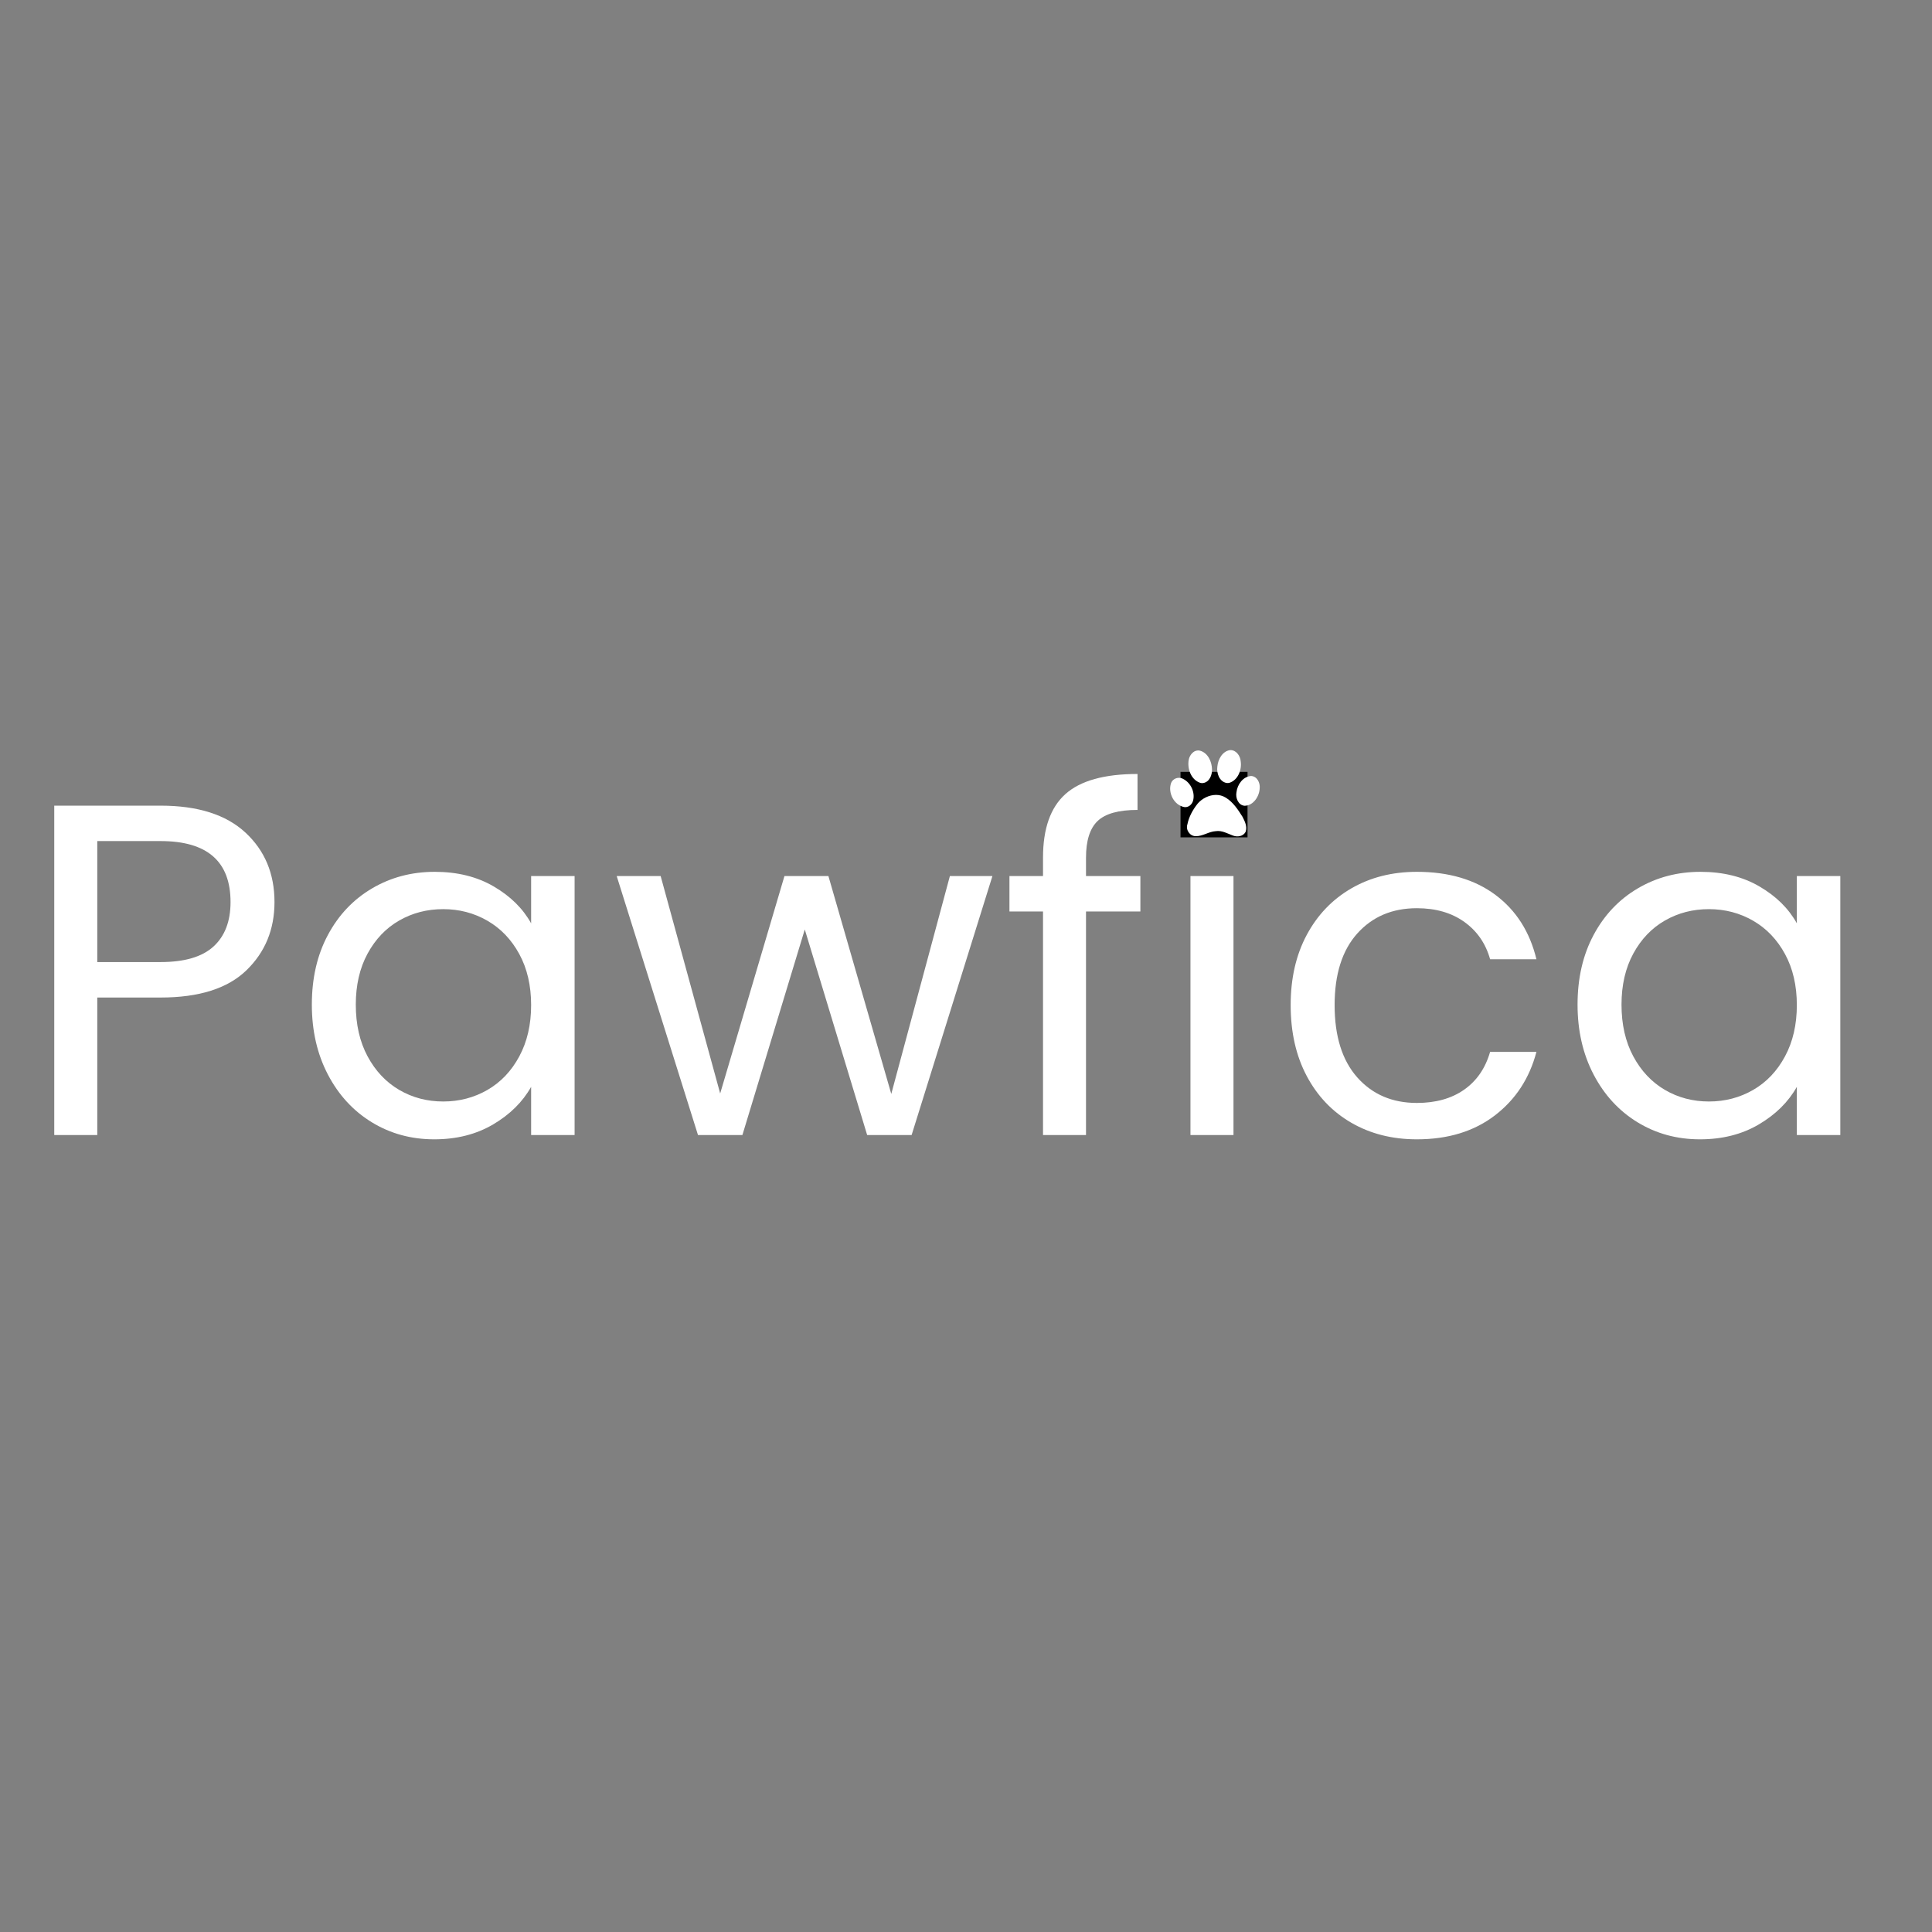 <svg version="1.0" preserveAspectRatio="xMidYMid meet" height="1000" viewBox="0 0 750 750" zoomAndPan="magnify" width="1000" xmlns:xlink="http://www.w3.org/1999/xlink" xmlns="http://www.w3.org/2000/svg"><rect x="0" y="0" width="750" height="750" fill="#808080" stroke="none"/><defs><g></g><clipPath id="55334541ab"><path clip-rule="nonzero" d="M 458.277 299.641 L 484.332 299.641 L 484.332 325.051 L 458.277 325.051 Z M 458.277 299.641"></path></clipPath><clipPath id="d336948e23"><path clip-rule="nonzero" d="M 454 291.156 L 489.344 291.156 L 489.344 324.906 L 454 324.906 Z M 454 291.156"></path></clipPath></defs><g fill-opacity="1" fill="#ffffff"><g transform="translate(6.934, 440.629)"><g><path d="M 99.625 -90.453 C 99.625 -79.805 95.984 -70.969 88.703 -63.938 C 81.43 -56.906 70.332 -53.391 55.406 -53.391 L 30.828 -53.391 L 30.828 0 L 14.125 0 L 14.125 -127.875 L 55.406 -127.875 C 69.844 -127.875 80.82 -124.391 88.344 -117.422 C 95.863 -110.453 99.625 -101.461 99.625 -90.453 Z M 55.406 -67.156 C 64.695 -67.156 71.547 -69.172 75.953 -73.203 C 80.359 -77.242 82.562 -82.992 82.562 -90.453 C 82.562 -106.234 73.508 -114.125 55.406 -114.125 L 30.828 -114.125 L 30.828 -67.156 Z M 55.406 -67.156"></path></g></g></g><g fill-opacity="1" fill="#ffffff"><g transform="translate(113.167, 440.629)"><g><path d="M 7.891 -50.641 C 7.891 -60.91 9.969 -69.926 14.125 -77.688 C 18.281 -85.457 24 -91.484 31.281 -95.766 C 38.562 -100.047 46.664 -102.188 55.594 -102.188 C 64.395 -102.188 72.035 -100.289 78.516 -96.5 C 85.004 -92.707 89.836 -87.938 93.016 -82.188 L 93.016 -100.547 L 109.891 -100.547 L 109.891 0 L 93.016 0 L 93.016 -18.719 C 89.711 -12.844 84.789 -7.977 78.25 -4.125 C 71.707 -0.27 64.094 1.656 55.406 1.656 C 46.477 1.656 38.406 -0.547 31.188 -4.953 C 23.969 -9.359 18.281 -15.535 14.125 -23.484 C 9.969 -31.43 7.891 -40.484 7.891 -50.641 Z M 93.016 -50.453 C 93.016 -58.035 91.484 -64.641 88.422 -70.266 C 85.367 -75.891 81.242 -80.203 76.047 -83.203 C 70.848 -86.203 65.129 -87.703 58.891 -87.703 C 52.648 -87.703 46.961 -86.234 41.828 -83.297 C 36.691 -80.359 32.594 -76.078 29.531 -70.453 C 26.477 -64.828 24.953 -58.223 24.953 -50.641 C 24.953 -42.93 26.477 -36.234 29.531 -30.547 C 32.594 -24.859 36.691 -20.516 41.828 -17.516 C 46.961 -14.523 52.648 -13.031 58.891 -13.031 C 65.129 -13.031 70.848 -14.523 76.047 -17.516 C 81.242 -20.516 85.367 -24.859 88.422 -30.547 C 91.484 -36.234 93.016 -42.867 93.016 -50.453 Z M 93.016 -50.453"></path></g></g></g><g fill-opacity="1" fill="#ffffff"><g transform="translate(237.197, 440.629)"><g><path d="M 148.062 -100.547 L 116.688 0 L 99.438 0 L 75.219 -79.812 L 51 0 L 33.766 0 L 2.203 -100.547 L 19.266 -100.547 L 42.375 -16.141 L 67.328 -100.547 L 84.391 -100.547 L 108.797 -15.969 L 131.547 -100.547 Z M 148.062 -100.547"></path></g></g></g><g fill-opacity="1" fill="#ffffff"><g transform="translate(387.647, 440.629)"><g><path d="M 55.047 -86.781 L 33.938 -86.781 L 33.938 0 L 17.25 0 L 17.25 -86.781 L 4.219 -86.781 L 4.219 -100.547 L 17.25 -100.547 L 17.25 -107.703 C 17.25 -118.953 20.148 -127.176 25.953 -132.375 C 31.766 -137.57 41.094 -140.172 53.938 -140.172 L 53.938 -126.219 C 46.602 -126.219 41.438 -124.781 38.438 -121.906 C 35.438 -119.039 33.938 -114.305 33.938 -107.703 L 33.938 -100.547 L 55.047 -100.547 Z M 55.047 -86.781"></path></g></g></g><g fill-opacity="1" fill="#ffffff"><g transform="translate(448.01, 440.629)"><g><path d="M 22.75 -116.875 C 19.57 -116.875 16.879 -117.973 14.672 -120.172 C 12.473 -122.367 11.375 -125.062 11.375 -128.25 C 11.375 -131.426 12.473 -134.113 14.672 -136.312 C 16.879 -138.52 19.57 -139.625 22.75 -139.625 C 25.812 -139.625 28.41 -138.52 30.547 -136.312 C 32.691 -134.113 33.766 -131.426 33.766 -128.25 C 33.766 -125.062 32.691 -122.367 30.547 -120.172 C 28.41 -117.973 25.812 -116.875 22.75 -116.875 Z M 30.828 -100.547 L 30.828 0 L 14.125 0 L 14.125 -100.547 Z M 30.828 -100.547"></path></g></g></g><g fill-opacity="1" fill="#ffffff"><g transform="translate(493.145, 440.629)"><g><path d="M 7.891 -50.453 C 7.891 -60.848 9.969 -69.926 14.125 -77.688 C 18.281 -85.457 24.055 -91.484 31.453 -95.766 C 38.859 -100.047 47.332 -102.188 56.875 -102.188 C 69.227 -102.188 79.41 -99.191 87.422 -93.203 C 95.43 -87.211 100.723 -78.895 103.297 -68.25 L 85.312 -68.25 C 83.602 -74.363 80.27 -79.191 75.312 -82.734 C 70.363 -86.285 64.219 -88.062 56.875 -88.062 C 47.332 -88.062 39.625 -84.789 33.75 -78.25 C 27.883 -71.707 24.953 -62.441 24.953 -50.453 C 24.953 -38.348 27.883 -28.988 33.75 -22.375 C 39.625 -15.77 47.332 -12.469 56.875 -12.469 C 64.219 -12.469 70.332 -14.18 75.219 -17.609 C 80.113 -21.035 83.477 -25.93 85.312 -32.297 L 103.297 -32.297 C 100.598 -22.016 95.211 -13.785 87.141 -7.609 C 79.066 -1.43 68.977 1.656 56.875 1.656 C 47.332 1.656 38.859 -0.484 31.453 -4.766 C 24.055 -9.047 18.281 -15.098 14.125 -22.922 C 9.969 -30.754 7.891 -39.93 7.891 -50.453 Z M 7.891 -50.453"></path></g></g></g><g fill-opacity="1" fill="#ffffff"><g transform="translate(604.515, 440.629)"><g><path d="M 7.891 -50.641 C 7.891 -60.91 9.969 -69.926 14.125 -77.688 C 18.281 -85.457 24 -91.484 31.281 -95.766 C 38.562 -100.047 46.664 -102.188 55.594 -102.188 C 64.395 -102.188 72.035 -100.289 78.516 -96.5 C 85.004 -92.707 89.836 -87.938 93.016 -82.188 L 93.016 -100.547 L 109.891 -100.547 L 109.891 0 L 93.016 0 L 93.016 -18.719 C 89.711 -12.844 84.789 -7.977 78.25 -4.125 C 71.707 -0.27 64.094 1.656 55.406 1.656 C 46.477 1.656 38.406 -0.547 31.188 -4.953 C 23.969 -9.359 18.281 -15.535 14.125 -23.484 C 9.969 -31.43 7.891 -40.484 7.891 -50.641 Z M 93.016 -50.453 C 93.016 -58.035 91.484 -64.641 88.422 -70.266 C 85.367 -75.891 81.242 -80.203 76.047 -83.203 C 70.848 -86.203 65.129 -87.703 58.891 -87.703 C 52.648 -87.703 46.961 -86.234 41.828 -83.297 C 36.691 -80.359 32.594 -76.078 29.531 -70.453 C 26.477 -64.828 24.953 -58.223 24.953 -50.641 C 24.953 -42.93 26.477 -36.234 29.531 -30.547 C 32.594 -24.859 36.691 -20.516 41.828 -17.516 C 46.961 -14.523 52.648 -13.031 58.891 -13.031 C 65.129 -13.031 70.848 -14.523 76.047 -17.516 C 81.242 -20.516 85.367 -24.859 88.422 -30.547 C 91.484 -36.234 93.016 -42.867 93.016 -50.453 Z M 93.016 -50.453"></path></g></g></g><g clip-path="url(#55334541ab)"><path fill-rule="nonzero" fill-opacity="1" d="M 458.277 299.641 L 484.285 299.641 L 484.285 325.051 L 458.277 325.051 Z M 458.277 299.641" fill="#000000"></path></g><g clip-path="url(#d336948e23)"><path fill-rule="nonzero" fill-opacity="1" d="M 477.637 291.188 C 477.562 291.191 477.488 291.191 477.414 291.199 C 474.441 291.711 472.809 294.855 472.57 297.629 C 472.223 300.145 473.332 303.375 476.094 303.941 C 476.496 304.016 476.91 303.98 477.305 303.875 C 480.629 302.762 482.117 298.82 481.637 295.559 C 481.496 293.449 479.91 291.16 477.637 291.188 Z M 465.035 291.324 C 463.188 291.367 461.746 293.242 461.453 295.008 C 460.836 298.496 462.422 302.836 466.062 303.941 C 466.402 304.016 466.754 304.023 467.098 303.969 C 469.559 303.559 470.598 300.801 470.496 298.578 C 470.422 295.641 468.898 292.246 465.848 291.422 C 465.57 291.348 465.297 291.316 465.035 291.324 Z M 485.691 301.238 C 482.496 301.43 480.301 304.621 479.988 307.602 C 479.566 309.75 480.711 312.625 483.164 312.797 C 486.582 312.754 488.914 309.102 489.012 305.957 C 489.227 303.879 488.004 301.355 485.691 301.238 Z M 457.703 301.949 C 456.344 301.938 455.004 302.75 454.559 304.133 C 453.375 307.832 455.758 312.52 459.676 313.297 C 461.309 313.578 462.746 312.32 463.152 310.809 C 464.012 307.578 462.246 303.824 459.258 302.359 C 458.773 302.086 458.234 301.953 457.703 301.949 Z M 472.039 308.582 C 469.371 308.586 466.664 309.941 464.938 311.957 C 463.07 314.305 461.543 317.035 460.945 320 C 460.219 322.133 461.863 324.59 464.145 324.602 C 466.887 324.68 469.246 322.797 471.973 322.656 C 474.289 322.301 476.359 323.508 478.441 324.293 C 480.215 325.051 482.66 324.762 483.566 322.855 C 484.277 320.91 483.23 318.84 482.363 317.113 C 480.594 314.312 478.699 311.367 475.797 309.617 C 474.633 308.898 473.34 308.578 472.039 308.582 Z M 472.039 308.582" fill="#ffffff"></path></g></svg>